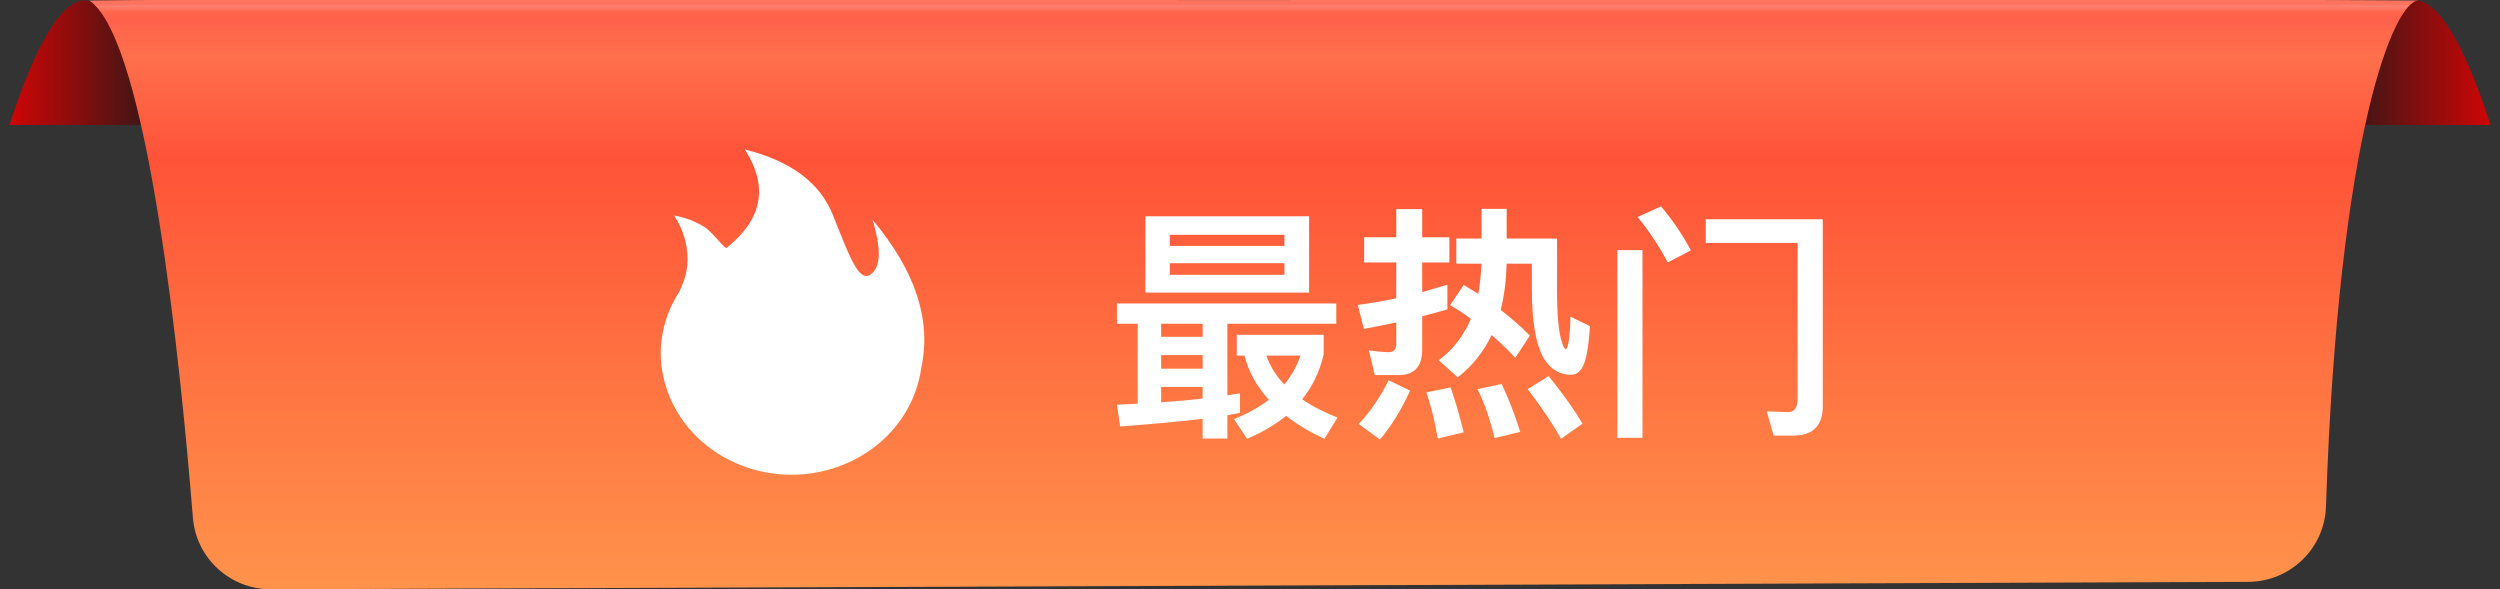 <svg width="140" height="33" viewBox="0 0 140 33" fill="none" xmlns="http://www.w3.org/2000/svg">
<rect x="0" y="0" width="140" height="33" fill="#333333" stroke="none"/>
<g id="Group 1321316351">
<path id="Subtract" fill-rule="evenodd" clip-rule="evenodd" d="M139.467 7C138.059 2.614 136.548 -0.052 135.209 0.024C133.79 0.104 132.617 3.786 131.779 7H139.467Z" fill="url(#paint0_linear_9739_2654)"/>
<path id="Subtract_2" fill-rule="evenodd" clip-rule="evenodd" d="M0.53 7C1.937 2.614 3.449 -0.052 4.787 0.024C6.21 0.104 7.381 3.786 8.218 7H0.53Z" fill="url(#paint1_linear_9739_2654)"/>
<g id="Group">
<g id="Group_2">
<g id="Group_3">
<path id="Vector" d="M135.437 0.03C135.437 0.03 130.067 0 129.899 0C123.866 0 14.267 0.006 8.284 0C8.116 0 5 0.03 5 0.03C8.296 2.213 10.135 20.685 10.802 28.996C10.985 31.265 12.893 33.009 15.183 33L125.894 32.585C128.25 32.576 130.176 30.716 130.254 28.377C130.957 7.337 134.091 0.03 135.437 0.03Z" fill="url(#paint2_linear_9739_2654)"/>
</g>
</g>
<g id="Group 1321316352">
<path id="&#230;&#156;&#128;&#231;&#131;&#173;&#233;&#151;&#168;" d="M62.55 16.994H74.831V18.128H68.732V22.139C68.981 22.097 69.216 22.056 69.437 22.028V23.121C69.216 23.162 68.981 23.204 68.732 23.259V24.559H67.349V23.453C66.132 23.605 64.583 23.743 62.729 23.881L62.55 22.664L63.711 22.609V18.128H62.55V16.994ZM65.025 22.526C65.883 22.471 66.657 22.402 67.349 22.319V21.669H65.025V22.526ZM65.025 20.645H67.349V19.884H65.025V20.645ZM65.025 18.861H67.349V18.128H65.025V18.861ZM64.14 12.112H73.309V16.386H64.14V12.112ZM71.926 15.39V14.74H65.509V15.39H71.926ZM65.509 13.772H71.926V13.149H65.509V13.772ZM69.686 19.912H69.257V18.75H74.125V19.843C73.904 20.811 73.503 21.641 72.922 22.36C73.475 22.747 74.139 23.079 74.9 23.384L74.167 24.573C73.337 24.186 72.618 23.757 72.023 23.287C71.415 23.785 70.682 24.213 69.838 24.573L69.105 23.466C69.866 23.162 70.516 22.803 71.055 22.388C70.377 21.641 69.921 20.811 69.686 19.912ZM71.926 21.53C72.327 21.032 72.632 20.493 72.825 19.912H70.917C71.124 20.507 71.456 21.046 71.926 21.53ZM87.969 20.991C87.444 20.977 87.015 20.77 86.683 20.382C86.088 19.719 85.784 18.308 85.784 16.178V14.767H84.373C84.346 15.708 84.235 16.579 84.041 17.354C84.608 17.796 85.148 18.266 85.673 18.792L84.857 20.037C84.415 19.566 83.972 19.138 83.53 18.764C83.073 19.719 82.437 20.507 81.635 21.129L80.57 20.175C81.372 19.58 81.967 18.806 82.368 17.852C81.981 17.561 81.594 17.312 81.206 17.091L81.967 15.957C82.243 16.123 82.52 16.289 82.783 16.455C82.88 15.929 82.935 15.362 82.963 14.767H81.552V13.357H82.963V11.697H84.373V13.357H87.195V16.178C87.195 17.63 87.278 18.626 87.471 19.179C87.554 19.428 87.623 19.553 87.679 19.553C87.748 19.553 87.817 19.345 87.872 18.958C87.914 18.584 87.941 18.17 87.941 17.727L89.034 18.266C88.965 19.483 88.813 20.272 88.578 20.631C88.412 20.866 88.218 20.991 87.969 20.991ZM76.393 13.288H78.191V11.711H79.643V13.288H81.165V14.698H79.643V16.358L81.054 15.943V17.326C80.584 17.464 80.114 17.589 79.643 17.713V19.594C79.643 20.535 79.201 21.005 78.316 21.005H76.988L76.656 19.622C77.057 19.677 77.445 19.719 77.804 19.719C78.053 19.719 78.191 19.553 78.191 19.235V18.059C77.583 18.183 76.988 18.308 76.379 18.419L76.034 17.077C76.767 16.98 77.486 16.856 78.191 16.704V14.698H76.393V13.288ZM77.763 21.295L78.966 21.876C78.482 22.941 77.915 23.854 77.278 24.614L76.089 23.743C76.725 23.065 77.292 22.25 77.763 21.295ZM81.234 21.696C81.51 22.471 81.746 23.314 81.967 24.213L80.515 24.559C80.349 23.577 80.127 22.72 79.879 21.973L81.234 21.696ZM84.097 21.503C84.484 22.332 84.83 23.218 85.134 24.186L83.696 24.531C83.447 23.494 83.129 22.581 82.741 21.793L84.097 21.503ZM86.724 21.06C87.554 22.084 88.177 22.969 88.619 23.729L87.416 24.573C86.96 23.743 86.337 22.817 85.549 21.793L86.724 21.06ZM100.43 24.393H99.323L98.936 23.038L100.139 23.079C100.485 23.079 100.665 22.83 100.665 22.346V13.606H95.52V12.278H102.076V22.747C102.076 23.84 101.522 24.393 100.43 24.393ZM90.569 14.007H91.98V24.518H90.569V14.007ZM93.017 11.559C93.653 12.306 94.206 13.122 94.691 14.021L93.39 14.698C92.879 13.73 92.312 12.886 91.703 12.154L93.017 11.559Z" fill="white"/>
<path id="Vector_2" d="M48.869 12.314C49.324 13.85 49.324 14.835 48.869 15.272C48.187 15.927 47.735 14.811 46.655 12.071C45.936 10.242 44.289 9.009 41.712 8.37C43.011 10.395 42.716 12.194 40.827 13.767C40.827 13.767 40.815 13.771 40.7 13.874C40.584 13.978 39.925 13.002 39.419 12.692C38.911 12.382 38.343 12.17 37.747 12.068C37.747 12.068 39.102 13.905 38.187 15.998C38.14 16.106 38.093 16.214 38.051 16.322C37.361 17.374 36.997 18.586 37 19.821C37.024 21.556 37.75 23.218 39.032 24.471C40.315 25.724 42.057 26.476 43.909 26.575C45.76 26.673 47.583 26.111 49.009 25.002C50.435 23.892 51.358 22.318 51.591 20.597C52.172 17.933 51.265 15.172 48.869 12.314Z" fill="white"/>
</g>
</g>
</g>
<defs>
<linearGradient id="paint0_linear_9739_2654" x1="141.999" y1="8.72" x2="130.004" y2="8.72" gradientUnits="userSpaceOnUse">
<stop stop-color="#FF0000"/>
<stop offset="1" stop-color="#1A1A1A"/>
</linearGradient>
<linearGradient id="paint1_linear_9739_2654" x1="-2" y1="8.72" x2="9.994" y2="8.72" gradientUnits="userSpaceOnUse">
<stop stop-color="#FF0000"/>
<stop offset="1" stop-color="#1A1A1A"/>
</linearGradient>
<linearGradient id="paint2_linear_9739_2654" x1="70.218" y1="0" x2="70.218" y2="33" gradientUnits="userSpaceOnUse">
<stop stop-color="#FF745D"/>
<stop offset="0.001" stop-color="#FF745D"/>
<stop offset="0.007" stop-color="#FF705D"/>
<stop offset="0.01" stop-color="#FC8070"/>
<stop offset="0.021" stop-color="#FF664B"/>
<stop offset="0.032" stop-color="#FF604B"/>
<stop offset="0.045" stop-color="#FF664B"/>
<stop offset="0.097" stop-color="#FF6F4B"/>
<stop offset="0.27" stop-color="#FF5338"/>
<stop offset="1" stop-color="#FF934B"/>
</linearGradient>
</defs>
</svg>
